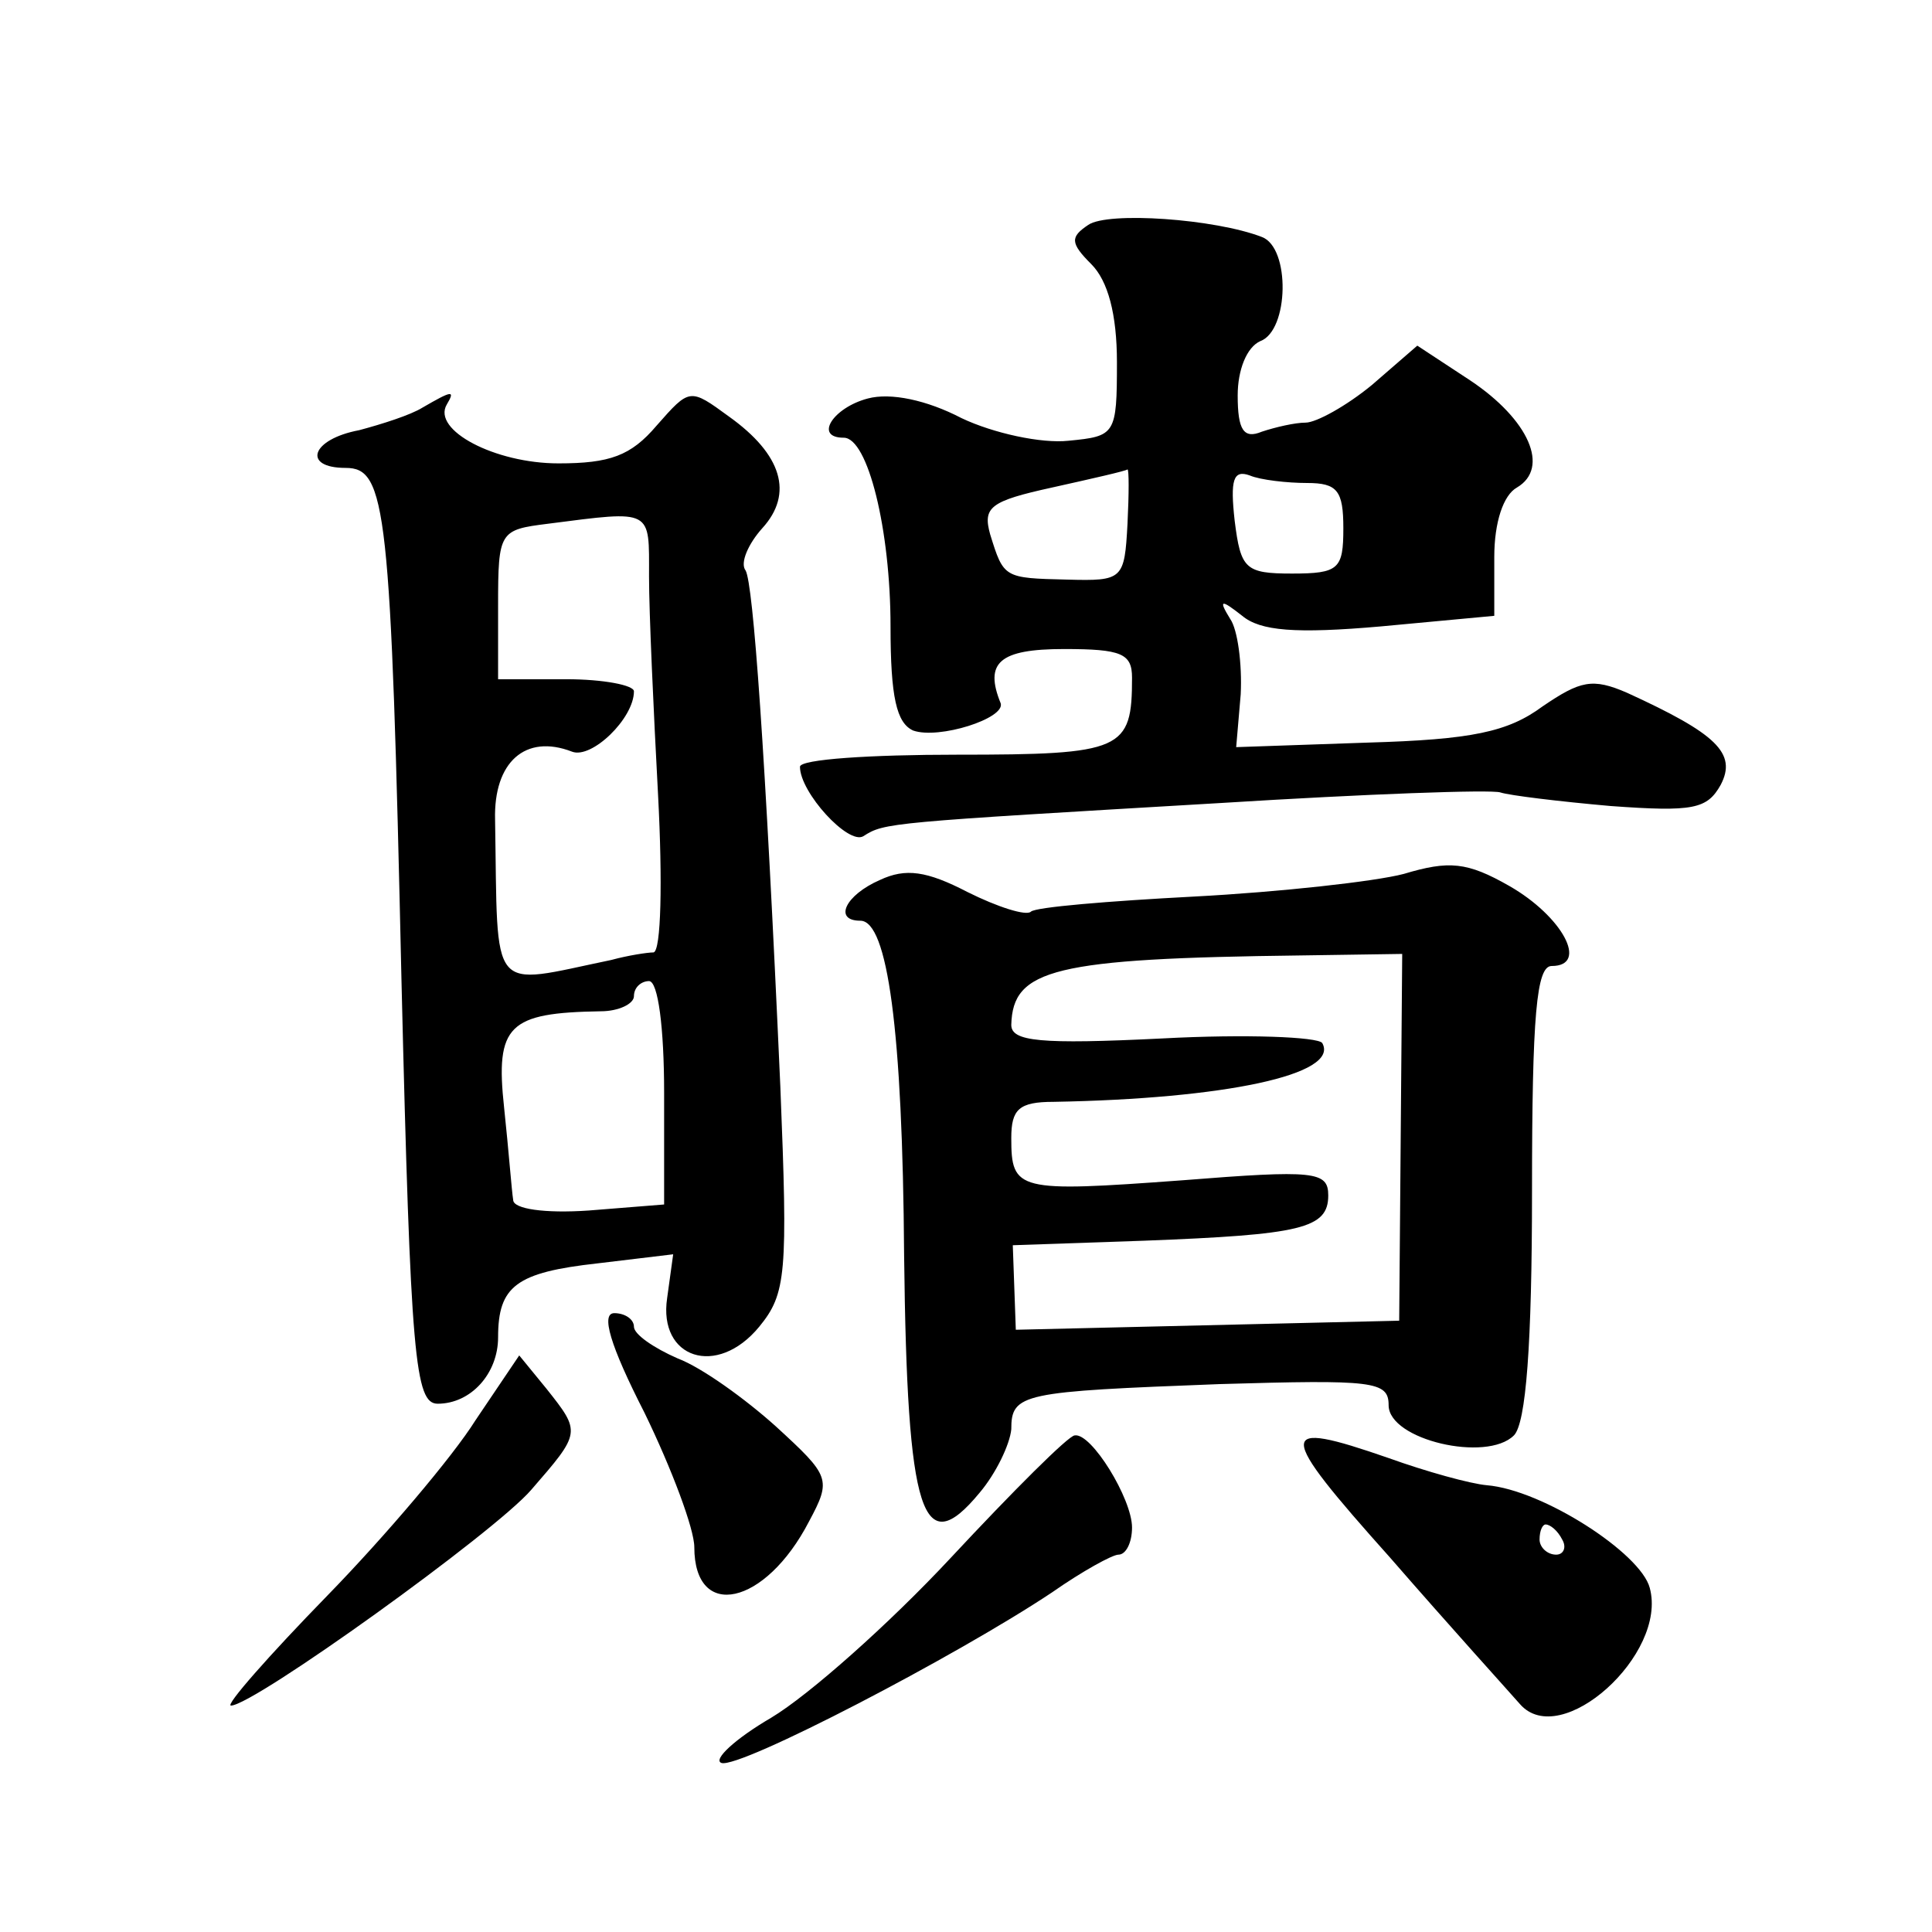 <?xml version="1.0" standalone="no"?>
<!DOCTYPE svg PUBLIC "-//W3C//DTD SVG 20010904//EN"
 "http://www.w3.org/TR/2001/REC-SVG-20010904/DTD/svg10.dtd">
<svg version="1.0" xmlns="http://www.w3.org/2000/svg"
 width="128pt" height="128pt" viewBox="0 0 128 128"
 preserveAspectRatio="xMidYMid meet">
<g transform="translate(0,128) scale(0.1,-0.1)"
fill="#0" stroke="none">
<path d="M721 1131 c-12 -8 -12 -12 2 -26 11 -11 17 -33 17 -65 0 -48 -1 -49 -32
-52 -18 -2 -50 5 -71 15 -23 12 -47 17 -62 13 -23 -6 -36 -26 -16 -26 16 0 31 -61
31 -125 0 -47 4 -64 15 -69 17 -6 61 8 58 18 -11 27 -1 36 42 36 38 0 45 -3 45
-19 0 -48 -6 -51 -116 -51 -57 0 -104 -3 -104 -8 0 -17 32 -52 42 -46 14 9 16 9
237 22 96 6 179 9 185 7 6 -2 39 -6 73 -9 55 -4 64 -2 73 14 11 21 -3 34 -62 61
-23 10 -31 8 -56 -9 -23 -17 -47 -22 -116 -24 l-87 -3 3 35 c1 20 -2 43 -7 50 -8
13 -6 13 8 2 12 -10 35 -12 92 -7 l75 7 0 39 c0 23 6 41 15 46 22 13 8 45 -31 71
l-35 23 -30 -26 c-17 -14 -37 -25 -44 -25 -7 0 -20 -3 -29 -6 -12 -5 -16 1 -16
24 0 17 6 32 15 36 19 7 20 62 1 69 -31 12 -102 17 -115 8z m26 -198 c-2 -37 -3
-38 -40 -37 -42 1 -42 1 -51 30 -5 18 0 22 41 31 27 6 49 11 50 12 1 0 1 -16 0
-36z m119 27 c20 0 24 -5 24 -30 0 -27 -3 -30 -34 -30 -31 0 -34 3 -38 35 -3 27
-1 34 10 30 7 -3 25 -5 38 -5z M280 1010 c-8 -5 -27 -11 -42 -15 -32 -6 -38 -25
-9 -25 27 0 30 -26 37 -340 6 -250 9 -280 24 -280 22 0 40 20 40 44 0 34 12 43
66 49 l50 6 -4 -29 c-6 -40 33 -53 61 -19 18 22 19 35 14 159 -10 224 -18 333 -23
342 -4 5 2 18 11 28 21 23 13 49 -22 74 -26 19 -26 19 -48 -6 -17 -20 -31 -25 -65
-25 -42 0 -84 22 -74 39 6 10 3 9 -16 -2z m150 -112 c0 -24 3 -89 6 -145 3 -57
2 -103 -3 -104 -4 0 -17 -2 -28 -5 -82 -17 -75 -25 -77 93 -1 38 20 57 51 45 13
-5 41 22 41 40 0 4 -20 8 -45 8 l-45 0 0 49 c0 49 1 50 33 54 70 9 67 10 67 -35z
m10 -342 l0 -74 -50 -4 c-29 -2 -50 1 -50 7 -1 6 -3 33 -6 61 -6 55 3 63 64 64
12 0 22 5 22 10 0 6 5 10 10 10 6 0 10 -31 10 -74z M583 697 c-23 -10 -31 -27 -13
-27 18 0 28 -72 29 -222 2 -172 12 -203 50 -157 11 13 20 32 21 42 0 24 7 25 138
30 102 3 112 2 112 -14 0 -23 65 -38 83 -20 8 8 12 60 12 162 0 117 3 149 13 149
25 0 7 33 -28 53 -28 16 -40 17 -70 8 -19 -5 -82 -12 -139 -15 -57 -3 -105 -7 -108
-10 -3 -3 -22 3 -42 13 -27 14 -41 16 -58 8z m345 -171 l-1 -121 -127 -3 -127 -3
-1 28 -1 28 87 3 c104 4 122 8 122 30 0 16 -9 17 -97 10 -109 -8 -113 -7 -113 28
0 19 5 24 28 24 113 2 190 18 178 39 -3 4 -50 6 -106 3 -81 -4 -100 -2 -100 9 1
37 28 44 192 46 l67 1 -1 -122z M427 344 c18 -37 33 -77 33 -89 0 -49 47 -39 76
17 15 28 14 30 -22 63 -20 18 -49 39 -65 45 -16 7 -29 16 -29 21 0 5 -6 9 -13 9
-9 0 -3 -21 20 -66z M315 339 c-15 -24 -60 -77 -98 -116 -39 -40 -68 -73 -64 -73
15 0 175 115 199 143 33 38 33 38 10 67 l-18 22 -29 -43z M630 248 c-41 -44 -94
-91 -119 -106 -24 -14 -39 -28 -33 -30 12 -4 156 71 219 113 20 14 40 25 44 25
5 0 9 8 9 18 0 19 -27 63 -38 61 -4 0 -41 -37 -82 -81z M921 248 c40 -46 79 -89
86 -97 27 -31 98 33 86 77 -6 23 -71 65 -108 68 -11 1 -40 9 -65 18 -75 26 -75
19 1 -66z m114 12 c3 -5 1 -10 -4 -10 -6 0 -11 5 -11 10 0 6 2 10 4 10 3 0 8 -4
11 -10z"/>
</g>
</svg>
